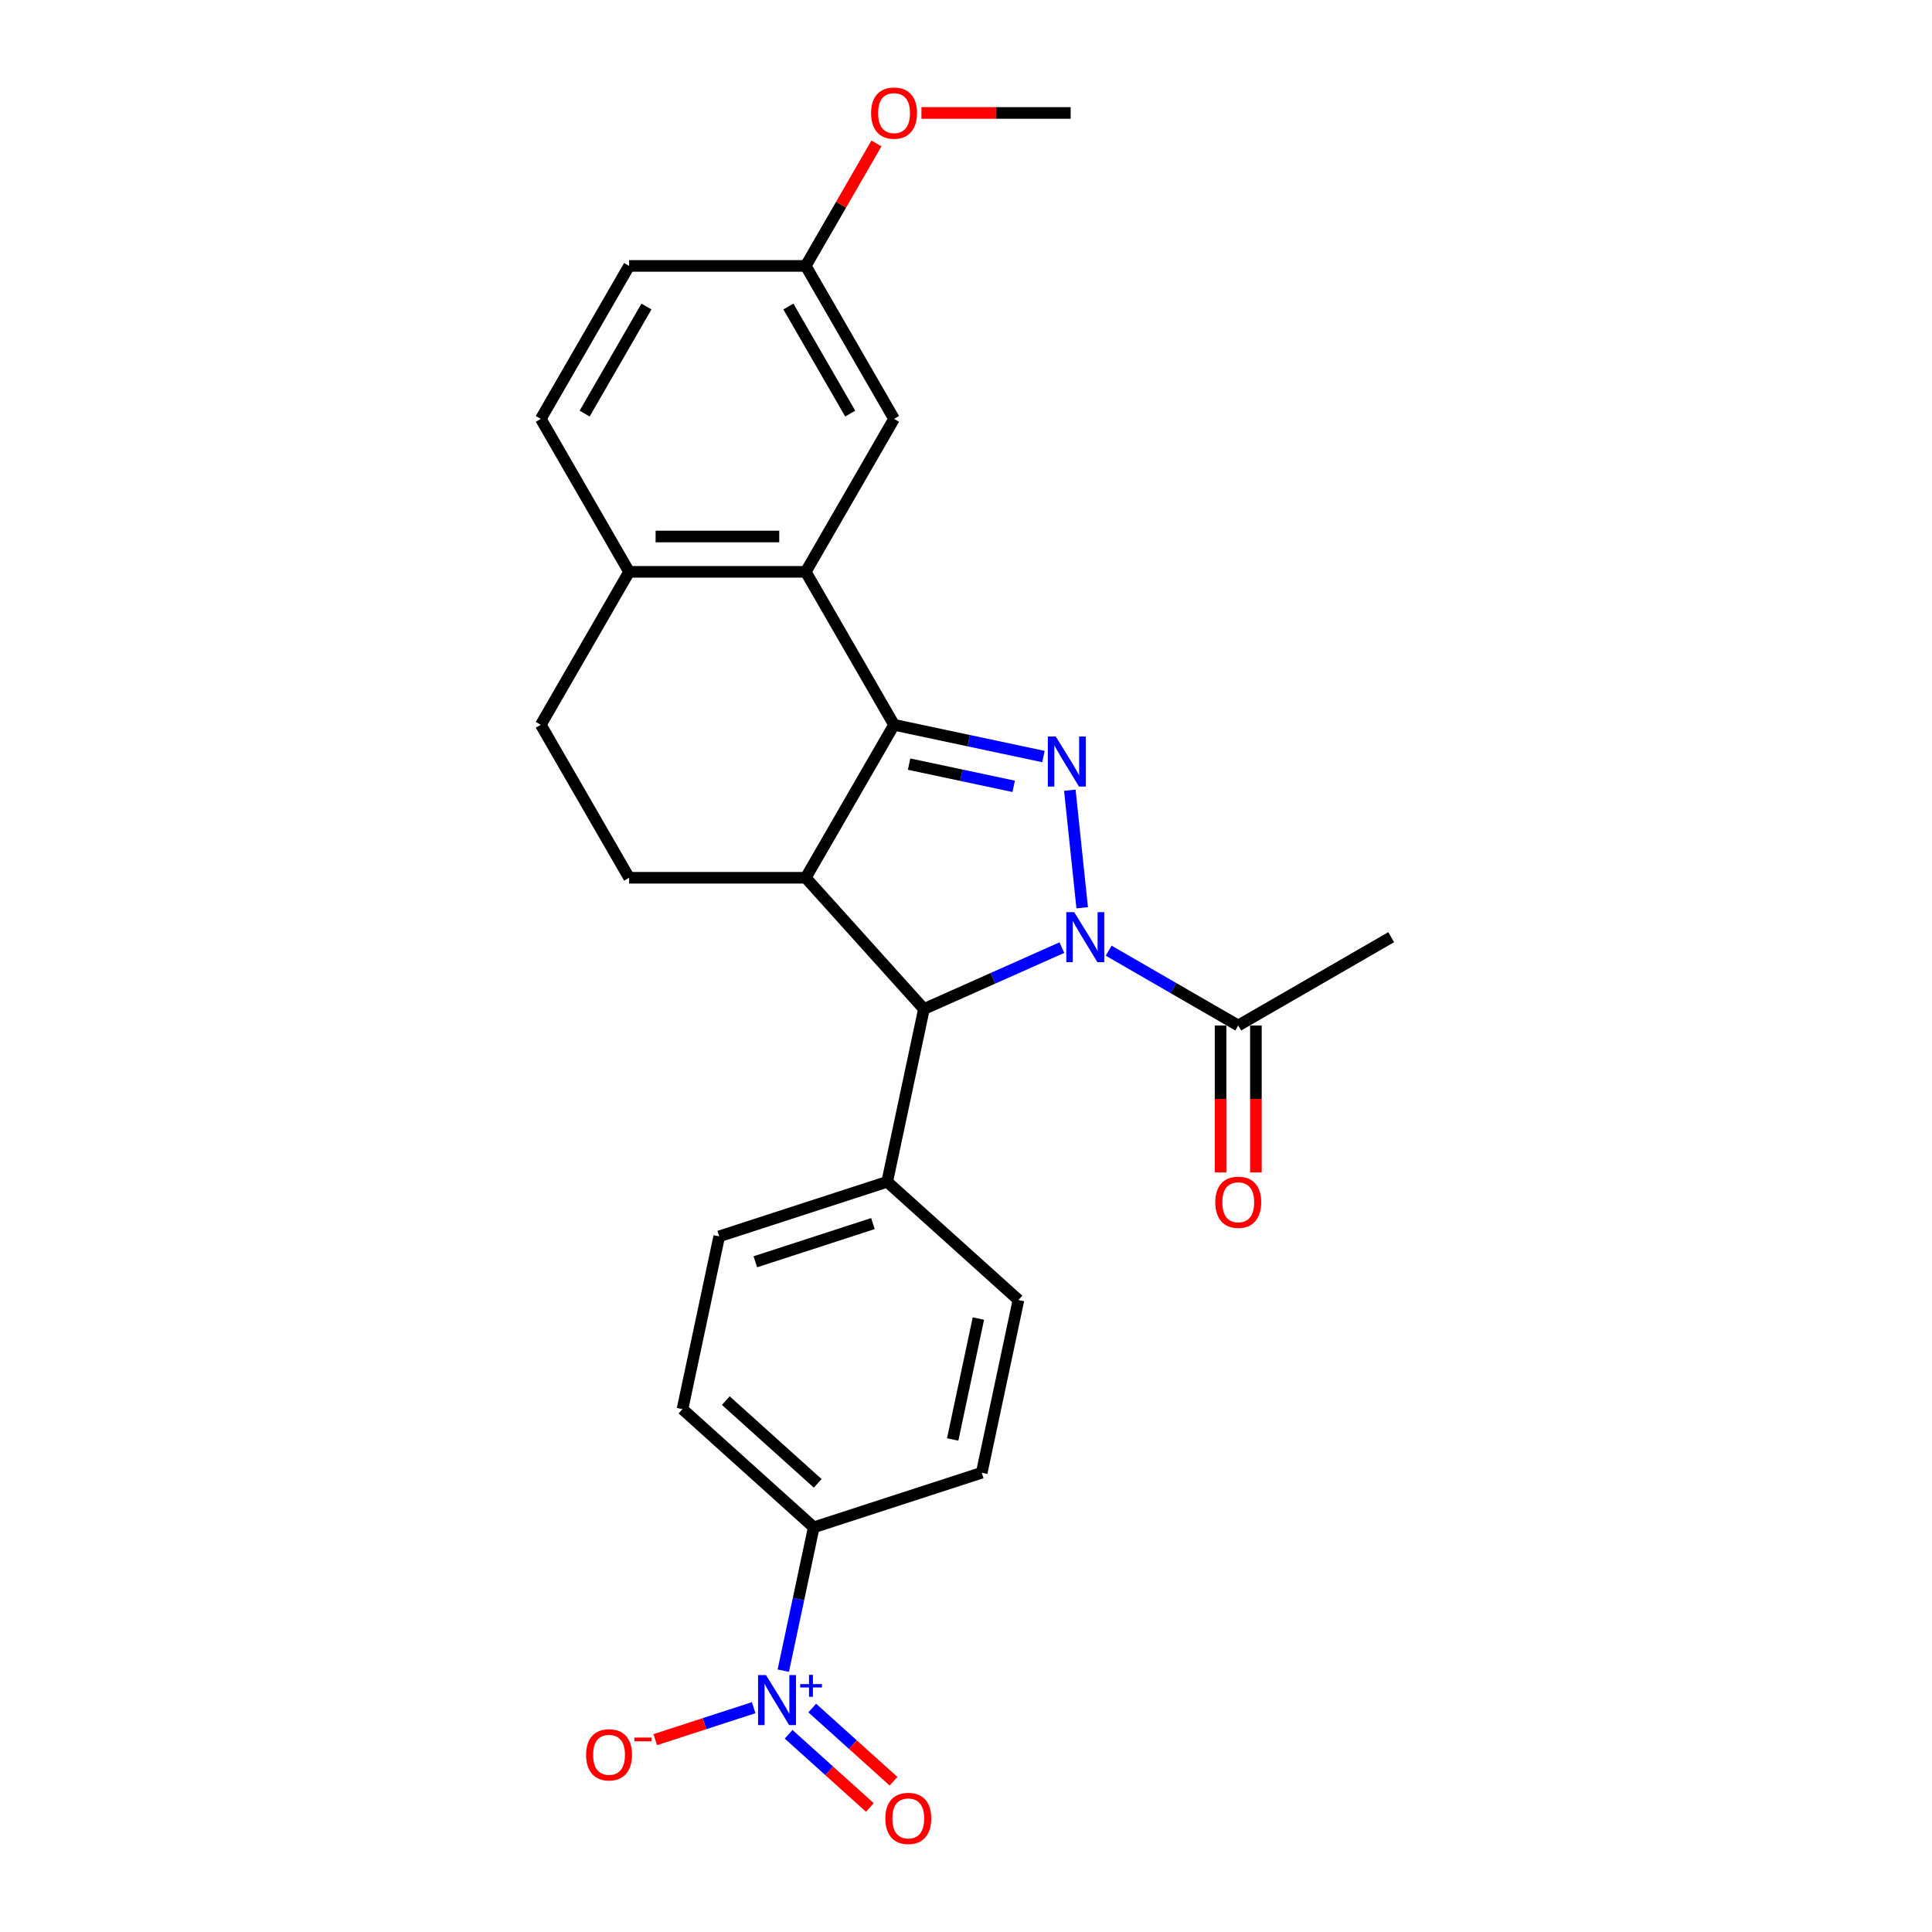 <?xml version='1.0' encoding='iso-8859-1'?>
<svg version='1.1' baseProfile='full'
              xmlns='http://www.w3.org/2000/svg'
                      xmlns:rdkit='http://www.rdkit.org/xml'
                      xmlns:xlink='http://www.w3.org/1999/xlink'
                  xml:space='preserve'
width='1000px' height='1000px' viewBox='0 0 1000 1000'>
<!-- END OF HEADER -->
<rect style='opacity:1.0;fill:#FFFFFF;stroke:none' width='1000' height='1000' x='0' y='0'> </rect>
<path class='bond-0' d='M 560.137,469.854 L 553.743,409.012' style='fill:none;fill-rule:evenodd;stroke:#0000FF;stroke-width:6px;stroke-linecap:butt;stroke-linejoin:miter;stroke-opacity:1' />
<path class='bond-3' d='M 549.634,490.474 L 513.927,506.372' style='fill:none;fill-rule:evenodd;stroke:#0000FF;stroke-width:6px;stroke-linecap:butt;stroke-linejoin:miter;stroke-opacity:1' />
<path class='bond-3' d='M 513.927,506.372 L 478.22,522.269' style='fill:none;fill-rule:evenodd;stroke:#000000;stroke-width:6px;stroke-linecap:butt;stroke-linejoin:miter;stroke-opacity:1' />
<path class='bond-6' d='M 573.842,492.073 L 607.377,511.434' style='fill:none;fill-rule:evenodd;stroke:#0000FF;stroke-width:6px;stroke-linecap:butt;stroke-linejoin:miter;stroke-opacity:1' />
<path class='bond-6' d='M 607.377,511.434 L 640.912,530.796' style='fill:none;fill-rule:evenodd;stroke:#000000;stroke-width:6px;stroke-linecap:butt;stroke-linejoin:miter;stroke-opacity:1' />
<path class='bond-1' d='M 540.078,391.591 L 501.418,383.374' style='fill:none;fill-rule:evenodd;stroke:#0000FF;stroke-width:6px;stroke-linecap:butt;stroke-linejoin:miter;stroke-opacity:1' />
<path class='bond-1' d='M 501.418,383.374 L 462.758,375.156' style='fill:none;fill-rule:evenodd;stroke:#000000;stroke-width:6px;stroke-linecap:butt;stroke-linejoin:miter;stroke-opacity:1' />
<path class='bond-1' d='M 524.678,407.011 L 497.616,401.258' style='fill:none;fill-rule:evenodd;stroke:#0000FF;stroke-width:6px;stroke-linecap:butt;stroke-linejoin:miter;stroke-opacity:1' />
<path class='bond-1' d='M 497.616,401.258 L 470.555,395.506' style='fill:none;fill-rule:evenodd;stroke:#000000;stroke-width:6px;stroke-linecap:butt;stroke-linejoin:miter;stroke-opacity:1' />
<path class='bond-5' d='M 462.758,375.156 L 417.047,295.983' style='fill:none;fill-rule:evenodd;stroke:#000000;stroke-width:6px;stroke-linecap:butt;stroke-linejoin:miter;stroke-opacity:1' />
<path class='bond-26' d='M 462.758,375.156 L 417.047,454.33' style='fill:none;fill-rule:evenodd;stroke:#000000;stroke-width:6px;stroke-linecap:butt;stroke-linejoin:miter;stroke-opacity:1' />
<path class='bond-2' d='M 417.047,454.33 L 478.22,522.269' style='fill:none;fill-rule:evenodd;stroke:#000000;stroke-width:6px;stroke-linecap:butt;stroke-linejoin:miter;stroke-opacity:1' />
<path class='bond-7' d='M 417.047,454.33 L 325.626,454.33' style='fill:none;fill-rule:evenodd;stroke:#000000;stroke-width:6px;stroke-linecap:butt;stroke-linejoin:miter;stroke-opacity:1' />
<path class='bond-10' d='M 478.22,522.269 L 459.213,611.693' style='fill:none;fill-rule:evenodd;stroke:#000000;stroke-width:6px;stroke-linecap:butt;stroke-linejoin:miter;stroke-opacity:1' />
<path class='bond-4' d='M 405.427,864.734 L 413.312,827.638' style='fill:none;fill-rule:evenodd;stroke:#0000FF;stroke-width:6px;stroke-linecap:butt;stroke-linejoin:miter;stroke-opacity:1' />
<path class='bond-4' d='M 413.312,827.638 L 421.197,790.541' style='fill:none;fill-rule:evenodd;stroke:#000000;stroke-width:6px;stroke-linecap:butt;stroke-linejoin:miter;stroke-opacity:1' />
<path class='bond-11' d='M 390.086,883.898 L 364.622,892.172' style='fill:none;fill-rule:evenodd;stroke:#0000FF;stroke-width:6px;stroke-linecap:butt;stroke-linejoin:miter;stroke-opacity:1' />
<path class='bond-11' d='M 364.622,892.172 L 339.159,900.445' style='fill:none;fill-rule:evenodd;stroke:#FF0000;stroke-width:6px;stroke-linecap:butt;stroke-linejoin:miter;stroke-opacity:1' />
<path class='bond-12' d='M 408.177,897.658 L 429.213,916.599' style='fill:none;fill-rule:evenodd;stroke:#0000FF;stroke-width:6px;stroke-linecap:butt;stroke-linejoin:miter;stroke-opacity:1' />
<path class='bond-12' d='M 429.213,916.599 L 450.249,935.54' style='fill:none;fill-rule:evenodd;stroke:#FF0000;stroke-width:6px;stroke-linecap:butt;stroke-linejoin:miter;stroke-opacity:1' />
<path class='bond-12' d='M 420.411,884.07 L 441.447,903.011' style='fill:none;fill-rule:evenodd;stroke:#0000FF;stroke-width:6px;stroke-linecap:butt;stroke-linejoin:miter;stroke-opacity:1' />
<path class='bond-12' d='M 441.447,903.011 L 462.483,921.952' style='fill:none;fill-rule:evenodd;stroke:#FF0000;stroke-width:6px;stroke-linecap:butt;stroke-linejoin:miter;stroke-opacity:1' />
<path class='bond-9' d='M 417.047,295.983 L 325.626,295.983' style='fill:none;fill-rule:evenodd;stroke:#000000;stroke-width:6px;stroke-linecap:butt;stroke-linejoin:miter;stroke-opacity:1' />
<path class='bond-9' d='M 403.334,277.698 L 339.339,277.698' style='fill:none;fill-rule:evenodd;stroke:#000000;stroke-width:6px;stroke-linecap:butt;stroke-linejoin:miter;stroke-opacity:1' />
<path class='bond-13' d='M 417.047,295.983 L 462.758,216.809' style='fill:none;fill-rule:evenodd;stroke:#000000;stroke-width:6px;stroke-linecap:butt;stroke-linejoin:miter;stroke-opacity:1' />
<path class='bond-14' d='M 631.77,530.796 L 631.77,568.818' style='fill:none;fill-rule:evenodd;stroke:#000000;stroke-width:6px;stroke-linecap:butt;stroke-linejoin:miter;stroke-opacity:1' />
<path class='bond-14' d='M 631.77,568.818 L 631.77,606.84' style='fill:none;fill-rule:evenodd;stroke:#FF0000;stroke-width:6px;stroke-linecap:butt;stroke-linejoin:miter;stroke-opacity:1' />
<path class='bond-14' d='M 650.054,530.796 L 650.054,568.818' style='fill:none;fill-rule:evenodd;stroke:#000000;stroke-width:6px;stroke-linecap:butt;stroke-linejoin:miter;stroke-opacity:1' />
<path class='bond-14' d='M 650.054,568.818 L 650.054,606.84' style='fill:none;fill-rule:evenodd;stroke:#FF0000;stroke-width:6px;stroke-linecap:butt;stroke-linejoin:miter;stroke-opacity:1' />
<path class='bond-24' d='M 640.912,530.796 L 720.085,485.085' style='fill:none;fill-rule:evenodd;stroke:#000000;stroke-width:6px;stroke-linecap:butt;stroke-linejoin:miter;stroke-opacity:1' />
<path class='bond-15' d='M 325.626,454.33 L 279.915,375.156' style='fill:none;fill-rule:evenodd;stroke:#000000;stroke-width:6px;stroke-linecap:butt;stroke-linejoin:miter;stroke-opacity:1' />
<path class='bond-8' d='M 421.197,790.541 L 353.258,729.368' style='fill:none;fill-rule:evenodd;stroke:#000000;stroke-width:6px;stroke-linecap:butt;stroke-linejoin:miter;stroke-opacity:1' />
<path class='bond-8' d='M 423.241,767.777 L 375.683,724.956' style='fill:none;fill-rule:evenodd;stroke:#000000;stroke-width:6px;stroke-linecap:butt;stroke-linejoin:miter;stroke-opacity:1' />
<path class='bond-27' d='M 421.197,790.541 L 508.145,762.29' style='fill:none;fill-rule:evenodd;stroke:#000000;stroke-width:6px;stroke-linecap:butt;stroke-linejoin:miter;stroke-opacity:1' />
<path class='bond-20' d='M 325.626,295.983 L 279.915,216.809' style='fill:none;fill-rule:evenodd;stroke:#000000;stroke-width:6px;stroke-linecap:butt;stroke-linejoin:miter;stroke-opacity:1' />
<path class='bond-28' d='M 325.626,295.983 L 279.915,375.156' style='fill:none;fill-rule:evenodd;stroke:#000000;stroke-width:6px;stroke-linecap:butt;stroke-linejoin:miter;stroke-opacity:1' />
<path class='bond-18' d='M 459.213,611.693 L 527.152,672.866' style='fill:none;fill-rule:evenodd;stroke:#000000;stroke-width:6px;stroke-linecap:butt;stroke-linejoin:miter;stroke-opacity:1' />
<path class='bond-19' d='M 459.213,611.693 L 372.265,639.944' style='fill:none;fill-rule:evenodd;stroke:#000000;stroke-width:6px;stroke-linecap:butt;stroke-linejoin:miter;stroke-opacity:1' />
<path class='bond-19' d='M 451.821,633.32 L 390.958,653.096' style='fill:none;fill-rule:evenodd;stroke:#000000;stroke-width:6px;stroke-linecap:butt;stroke-linejoin:miter;stroke-opacity:1' />
<path class='bond-21' d='M 462.758,216.809 L 417.047,137.636' style='fill:none;fill-rule:evenodd;stroke:#000000;stroke-width:6px;stroke-linecap:butt;stroke-linejoin:miter;stroke-opacity:1' />
<path class='bond-21' d='M 440.067,214.075 L 408.069,158.654' style='fill:none;fill-rule:evenodd;stroke:#000000;stroke-width:6px;stroke-linecap:butt;stroke-linejoin:miter;stroke-opacity:1' />
<path class='bond-16' d='M 508.145,762.29 L 527.152,672.866' style='fill:none;fill-rule:evenodd;stroke:#000000;stroke-width:6px;stroke-linecap:butt;stroke-linejoin:miter;stroke-opacity:1' />
<path class='bond-16' d='M 493.111,745.075 L 506.416,682.478' style='fill:none;fill-rule:evenodd;stroke:#000000;stroke-width:6px;stroke-linecap:butt;stroke-linejoin:miter;stroke-opacity:1' />
<path class='bond-17' d='M 353.258,729.368 L 372.265,639.944' style='fill:none;fill-rule:evenodd;stroke:#000000;stroke-width:6px;stroke-linecap:butt;stroke-linejoin:miter;stroke-opacity:1' />
<path class='bond-29' d='M 279.915,216.809 L 325.626,137.636' style='fill:none;fill-rule:evenodd;stroke:#000000;stroke-width:6px;stroke-linecap:butt;stroke-linejoin:miter;stroke-opacity:1' />
<path class='bond-29' d='M 302.606,214.075 L 334.604,158.654' style='fill:none;fill-rule:evenodd;stroke:#000000;stroke-width:6px;stroke-linecap:butt;stroke-linejoin:miter;stroke-opacity:1' />
<path class='bond-22' d='M 417.047,137.636 L 325.626,137.636' style='fill:none;fill-rule:evenodd;stroke:#000000;stroke-width:6px;stroke-linecap:butt;stroke-linejoin:miter;stroke-opacity:1' />
<path class='bond-23' d='M 417.047,137.636 L 435.348,105.939' style='fill:none;fill-rule:evenodd;stroke:#000000;stroke-width:6px;stroke-linecap:butt;stroke-linejoin:miter;stroke-opacity:1' />
<path class='bond-23' d='M 435.348,105.939 L 453.648,74.241' style='fill:none;fill-rule:evenodd;stroke:#FF0000;stroke-width:6px;stroke-linecap:butt;stroke-linejoin:miter;stroke-opacity:1' />
<path class='bond-25' d='M 476.928,58.462 L 515.554,58.462' style='fill:none;fill-rule:evenodd;stroke:#FF0000;stroke-width:6px;stroke-linecap:butt;stroke-linejoin:miter;stroke-opacity:1' />
<path class='bond-25' d='M 515.554,58.462 L 554.18,58.462' style='fill:none;fill-rule:evenodd;stroke:#000000;stroke-width:6px;stroke-linecap:butt;stroke-linejoin:miter;stroke-opacity:1' />
<path  class='atom-0' d='M 556.015 472.139
L 564.499 485.853
Q 565.34 487.206, 566.693 489.656
Q 568.046 492.106, 568.119 492.252
L 568.119 472.139
L 571.557 472.139
L 571.557 498.03
L 568.01 498.03
L 558.904 483.037
Q 557.844 481.282, 556.71 479.27
Q 555.613 477.259, 555.284 476.637
L 555.284 498.03
L 551.92 498.03
L 551.92 472.139
L 556.015 472.139
' fill='#0000FF'/>
<path  class='atom-1' d='M 546.459 381.219
L 554.943 394.932
Q 555.784 396.285, 557.137 398.735
Q 558.49 401.185, 558.563 401.331
L 558.563 381.219
L 562.001 381.219
L 562.001 407.109
L 558.454 407.109
L 549.348 392.116
Q 548.288 390.361, 547.154 388.349
Q 546.057 386.338, 545.728 385.717
L 545.728 407.109
L 542.363 407.109
L 542.363 381.219
L 546.459 381.219
' fill='#0000FF'/>
<path  class='atom-5' d='M 396.467 867.02
L 404.951 880.733
Q 405.792 882.086, 407.145 884.536
Q 408.498 886.986, 408.571 887.133
L 408.571 867.02
L 412.008 867.02
L 412.008 892.911
L 408.461 892.911
L 399.356 877.917
Q 398.295 876.162, 397.162 874.151
Q 396.064 872.14, 395.735 871.518
L 395.735 892.911
L 392.371 892.911
L 392.371 867.02
L 396.467 867.02
' fill='#0000FF'/>
<path  class='atom-5' d='M 414.181 871.687
L 418.742 871.687
L 418.742 866.884
L 420.77 866.884
L 420.77 871.687
L 425.452 871.687
L 425.452 873.425
L 420.77 873.425
L 420.77 878.252
L 418.742 878.252
L 418.742 873.425
L 414.181 873.425
L 414.181 871.687
' fill='#0000FF'/>
<path  class='atom-12' d='M 303.358 908.289
Q 303.358 902.073, 306.429 898.599
Q 309.501 895.124, 315.243 895.124
Q 320.984 895.124, 324.056 898.599
Q 327.127 902.073, 327.127 908.289
Q 327.127 914.579, 324.019 918.163
Q 320.911 921.71, 315.243 921.71
Q 309.538 921.71, 306.429 918.163
Q 303.358 914.616, 303.358 908.289
M 315.243 918.784
Q 319.192 918.784, 321.313 916.151
Q 323.47 913.482, 323.47 908.289
Q 323.47 903.206, 321.313 900.646
Q 319.192 898.05, 315.243 898.05
Q 311.293 898.05, 309.136 900.61
Q 307.015 903.17, 307.015 908.289
Q 307.015 913.519, 309.136 916.151
Q 311.293 918.784, 315.243 918.784
' fill='#FF0000'/>
<path  class='atom-12' d='M 328.334 899.35
L 337.192 899.35
L 337.192 901.281
L 328.334 901.281
L 328.334 899.35
' fill='#FF0000'/>
<path  class='atom-13' d='M 458.245 941.211
Q 458.245 934.995, 461.316 931.521
Q 464.388 928.047, 470.129 928.047
Q 475.871 928.047, 478.942 931.521
Q 482.014 934.995, 482.014 941.211
Q 482.014 947.501, 478.906 951.085
Q 475.797 954.632, 470.129 954.632
Q 464.425 954.632, 461.316 951.085
Q 458.245 947.538, 458.245 941.211
M 470.129 951.707
Q 474.079 951.707, 476.2 949.074
Q 478.357 946.404, 478.357 941.211
Q 478.357 936.128, 476.2 933.569
Q 474.079 930.972, 470.129 930.972
Q 466.18 930.972, 464.022 933.532
Q 461.901 936.092, 461.901 941.211
Q 461.901 946.441, 464.022 949.074
Q 466.18 951.707, 470.129 951.707
' fill='#FF0000'/>
<path  class='atom-15' d='M 629.027 622.291
Q 629.027 616.074, 632.099 612.6
Q 635.171 609.126, 640.912 609.126
Q 646.653 609.126, 649.725 612.6
Q 652.797 616.074, 652.797 622.291
Q 652.797 628.58, 649.688 632.164
Q 646.58 635.711, 640.912 635.711
Q 635.207 635.711, 632.099 632.164
Q 629.027 628.617, 629.027 622.291
M 640.912 632.786
Q 644.861 632.786, 646.982 630.153
Q 649.14 627.483, 649.14 622.291
Q 649.14 617.208, 646.982 614.648
Q 644.861 612.051, 640.912 612.051
Q 636.962 612.051, 634.805 614.611
Q 632.684 617.171, 632.684 622.291
Q 632.684 627.52, 634.805 630.153
Q 636.962 632.786, 640.912 632.786
' fill='#FF0000'/>
<path  class='atom-24' d='M 450.873 58.535
Q 450.873 52.319, 453.945 48.844
Q 457.017 45.37, 462.758 45.37
Q 468.499 45.37, 471.571 48.844
Q 474.643 52.319, 474.643 58.535
Q 474.643 64.825, 471.535 68.409
Q 468.426 71.956, 462.758 71.956
Q 457.053 71.956, 453.945 68.409
Q 450.873 64.862, 450.873 58.535
M 462.758 69.03
Q 466.708 69.03, 468.829 66.397
Q 470.986 63.728, 470.986 58.535
Q 470.986 53.452, 468.829 50.892
Q 466.708 48.296, 462.758 48.296
Q 458.809 48.296, 456.651 50.856
Q 454.53 53.416, 454.53 58.535
Q 454.53 63.764, 456.651 66.397
Q 458.809 69.03, 462.758 69.03
' fill='#FF0000'/>
</svg>
